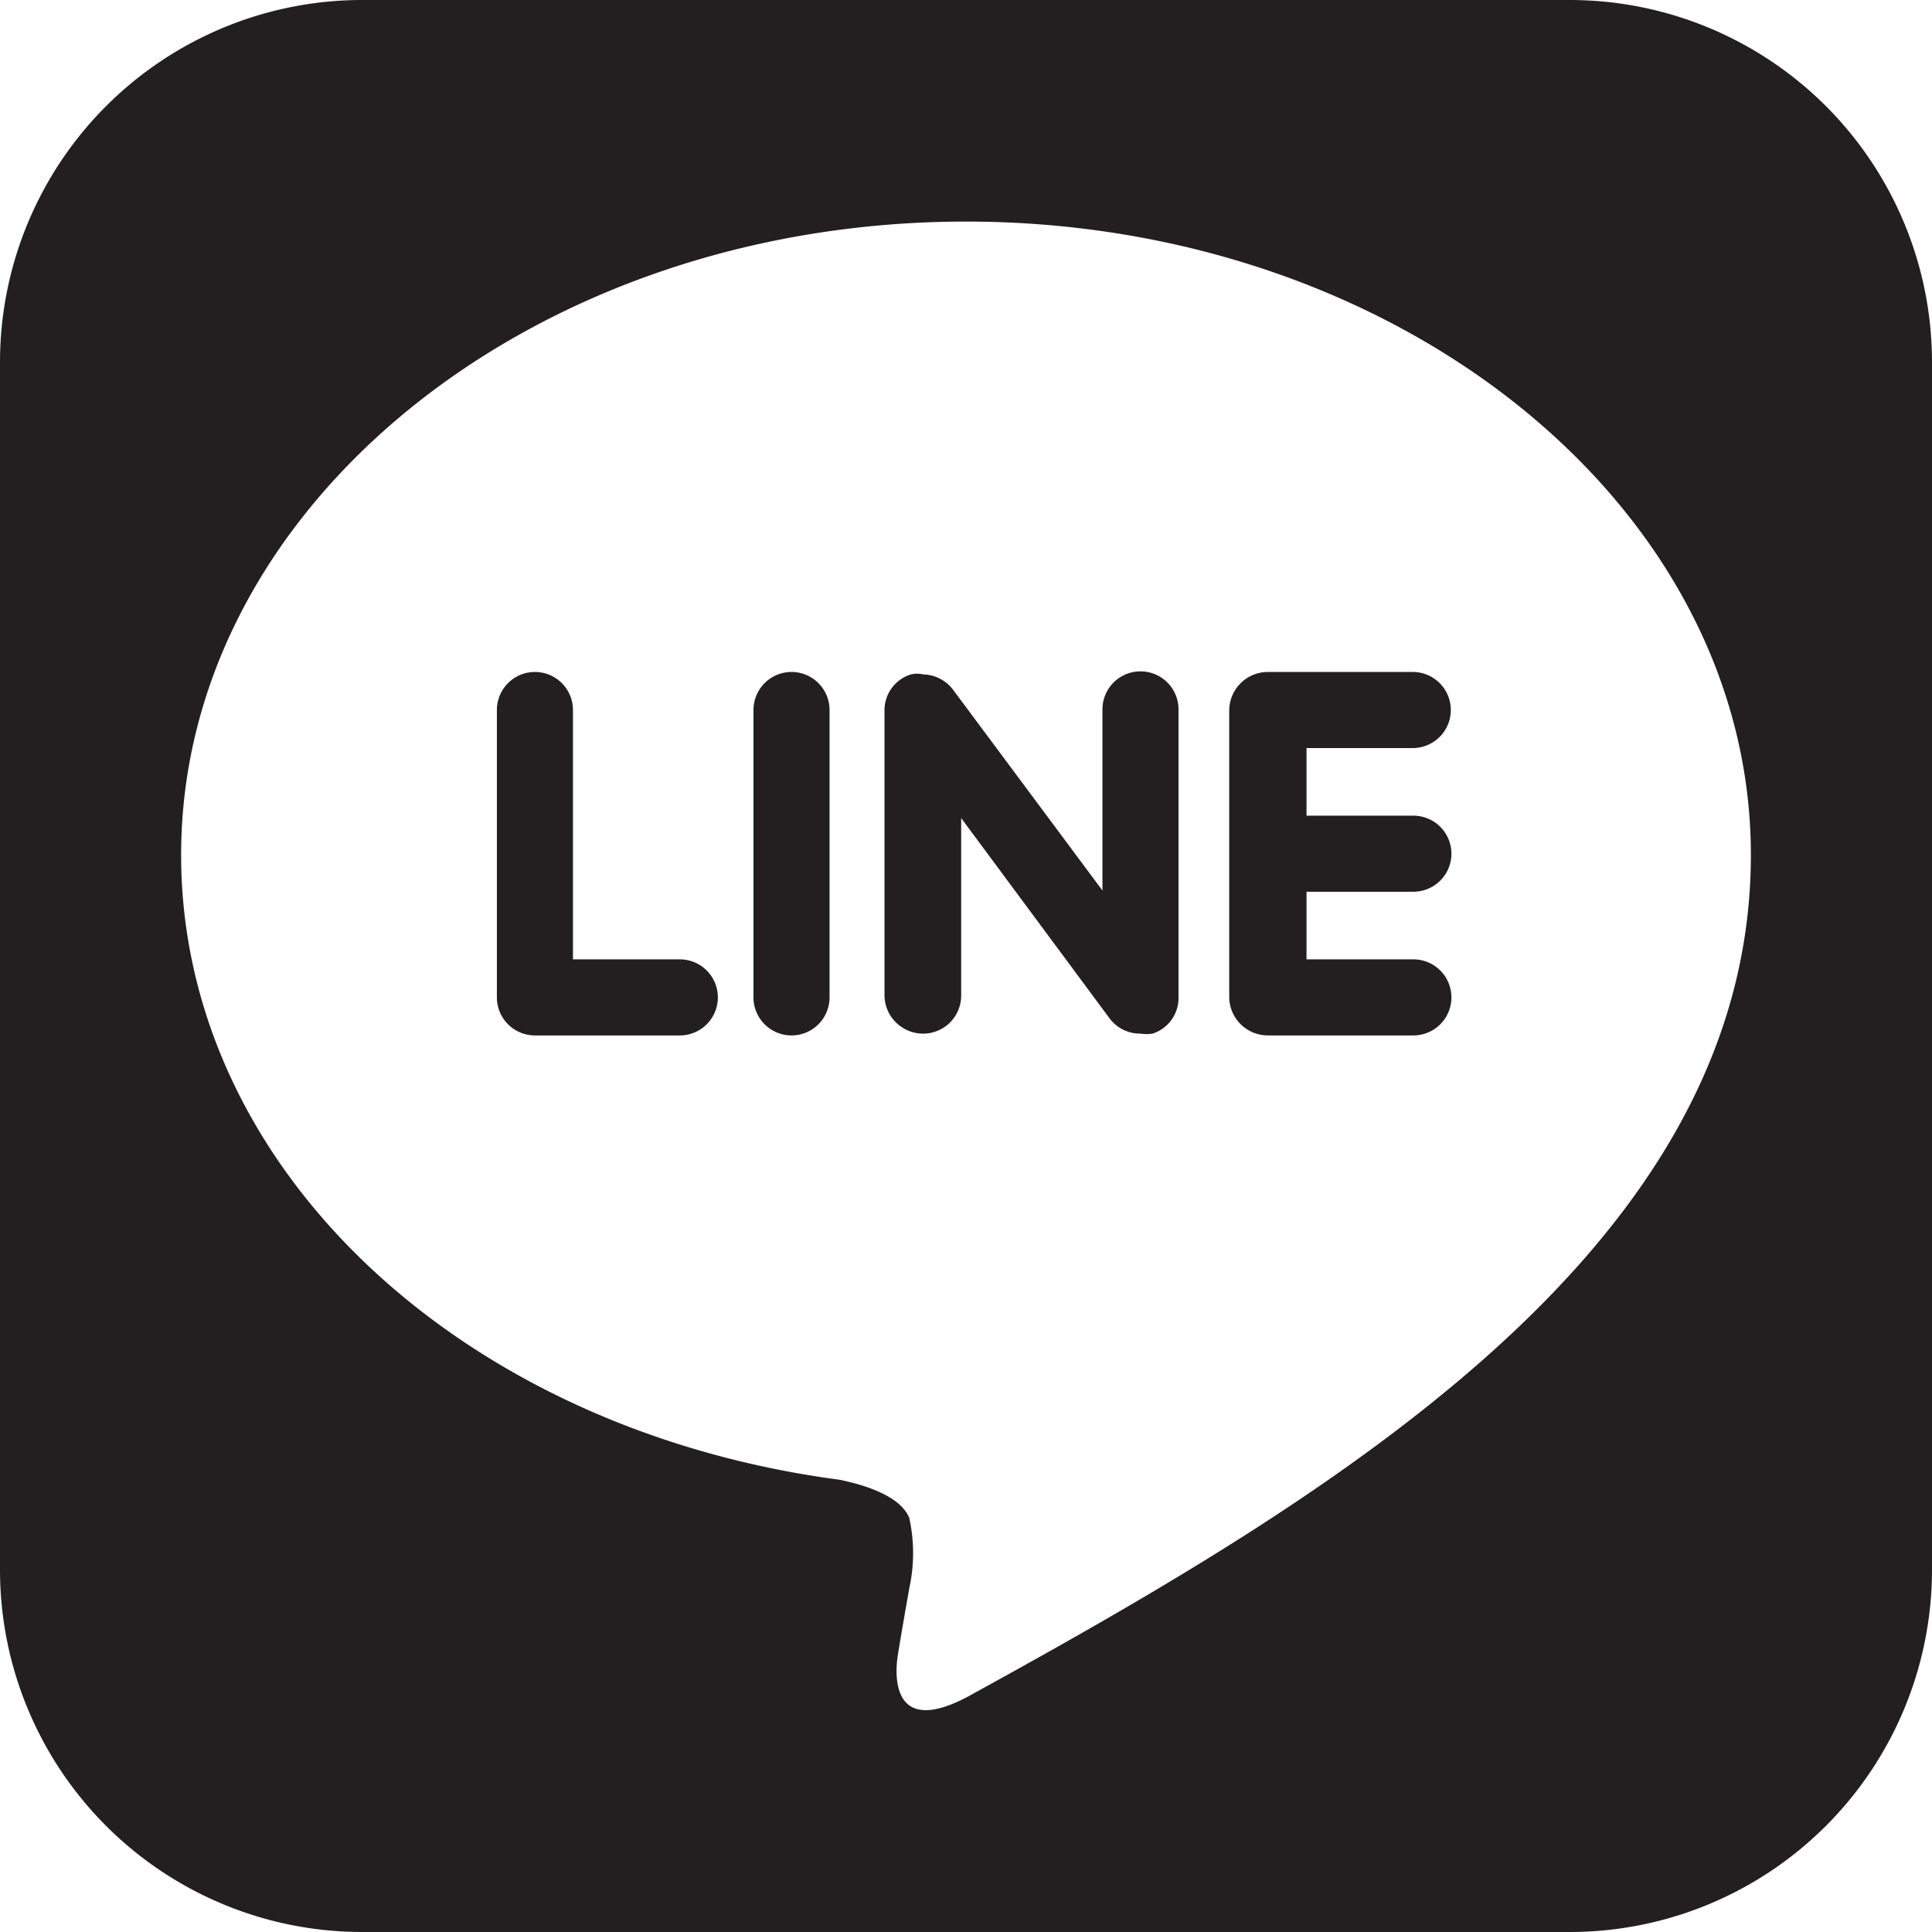 <svg id="line_Final" xmlns="http://www.w3.org/2000/svg" viewBox="0 0 32 32"><defs><style>.cls-1{fill:#231f20;}</style></defs><path class="cls-1" d="M11.89,16.52a.63.63,0,0,1-.63.63H8.86a.63.63,0,0,1-.63-.63V11.76a.63.63,0,1,1,1.26,0v4.13h1.77A.63.63,0,0,1,11.89,16.52Z"/><path class="cls-1" d="M13.74,11.76v4.76a.63.63,0,0,1-1.26,0V11.76a.63.63,0,1,1,1.26,0Z"/><path class="cls-1" d="M19.52,11.76v4.76a.62.62,0,0,1-.43.6.69.69,0,0,1-.2,0,.63.63,0,0,1-.51-.25l-2.46-3.32v2.94a.63.63,0,0,1-.63.63.64.64,0,0,1-.64-.63V11.76a.62.62,0,0,1,.44-.59.45.45,0,0,1,.2,0,.64.64,0,0,1,.5.26l2.47,3.32v-3a.63.63,0,1,1,1.26,0Z"/><path class="cls-1" d="M21.64,12.39v1.12h1.77a.63.63,0,0,1,0,1.26H21.64v1.12h1.77a.63.63,0,0,1,.63.63.63.63,0,0,1-.63.63H21a.64.64,0,0,1-.64-.63V11.76a.64.64,0,0,1,.64-.63h2.4a.63.63,0,0,1,.63.63.63.63,0,0,1-.63.63Z"/><path class="cls-1" d="M26,0H6A6,6,0,0,0,0,6V26a6,6,0,0,0,6,6H26a6,6,0,0,0,6-6V6A6,6,0,0,0,26,0ZM16.07,28.08c-1.31.72-1.25-.34-1.2-.66s.19-1.11.19-1.11a2.72,2.72,0,0,0,0-1.17c-.15-.36-.72-.54-1.15-.63C7.63,23.68,3,19.34,3,14.16,3,8.38,8.84,3.67,16,3.67S29,8.38,29,14.16C29,20.65,22.11,24.76,16.07,28.08Z"/></svg>
